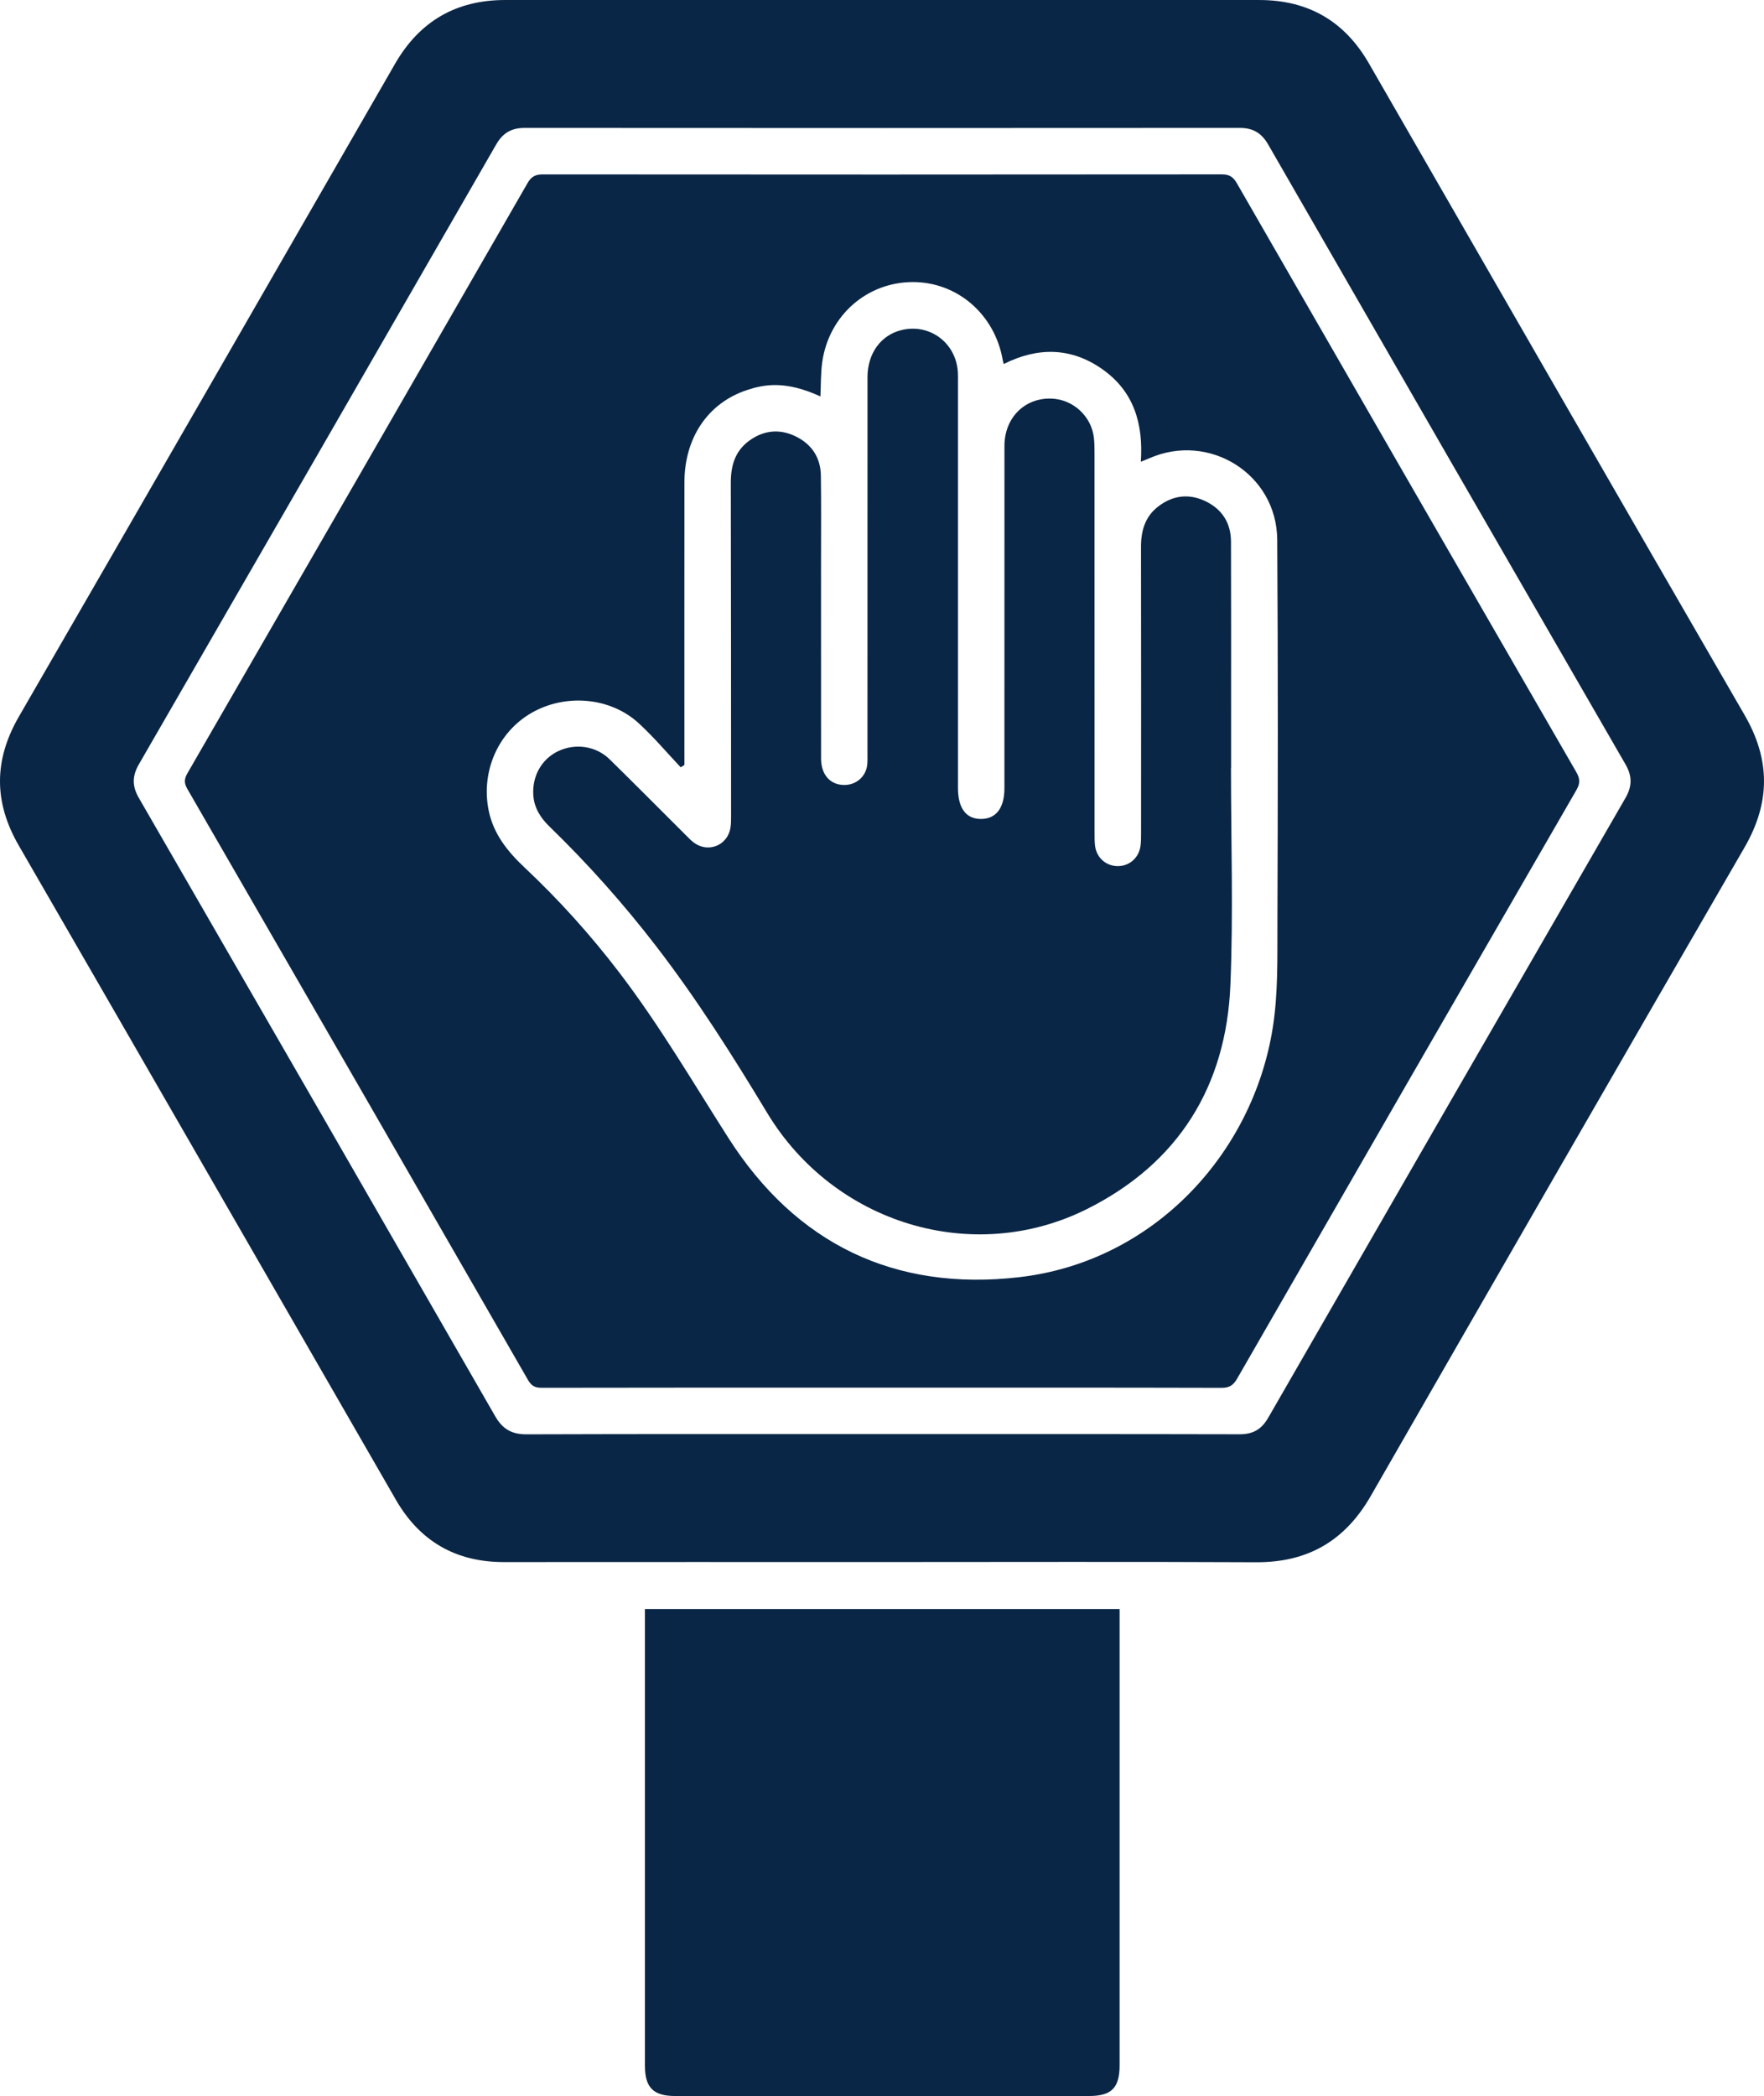 <?xml version="1.0" encoding="UTF-8"?>
<svg id="Layer_2" xmlns="http://www.w3.org/2000/svg" viewBox="0 0 316.494 376">
  <defs>
    <style>
      .cls-1 {
        fill: #0a2646;
      }
    </style>
  </defs>
  <g id="Layer_1-2" data-name="Layer_1">
    <g>
      <path class="cls-1" d="M158.156,280.211c-22.575,0-45.15-.014-67.725.007-8.646.008-15.103-3.718-19.409-11.188C48.472,229.906,25.955,190.762,3.361,151.663c-4.501-7.789-4.472-15.327.027-23.112C25.929,89.549,48.399,50.506,70.868,11.463,75.276,3.802,81.84-.001,90.654,0c45.095.003,90.19 0,135.285.003,8.743 0,15.288,3.763,19.668,11.369,22.451,38.99,44.89,77.987,67.422,116.93,4.639,8.018,4.609,15.701-.029,23.715-22.425,38.749-44.771,77.543-67.072,116.364-4.605,8.017-11.277,11.911-20.546,11.866-22.408-.108-44.817-.035-67.226-.035ZM158.186,257.258c21.413,0,42.825-.021,64.238.03,2.389.006,3.926-.892,5.108-2.947,21.337-37.079,42.701-74.143,64.101-111.186,1.222-2.115,1.233-3.926.009-6.044-21.402-37.042-42.768-74.104-64.105-111.183-1.183-2.057-2.723-2.985-5.098-2.983-42.77.031-85.54.031-128.31-0-2.373-.002-3.918.911-5.103,2.97-21.336,37.08-42.701,74.143-64.104,111.184-1.224,2.118-1.232,3.924-.008,6.041,21.345,36.947,42.658,73.912,63.927,110.903,1.313,2.283,2.942,3.265,5.606,3.256,21.246-.074,42.492-.041,63.739-.041Z"/>
      <path class="cls-1" d="M200.876,288.645v1.97c0,26.626 0,53.253-0,79.879-0,4.049-1.449,5.503-5.499,5.504-24.74.002-49.481.003-74.221-0-3.932-.001-5.442-1.508-5.442-5.423-.002-26.682-.001-53.364-.001-80.046,0-.597,0-1.195,0-1.884h85.164Z"/>
      <path class="cls-1" d="M158.254,248.923c-20.359,0-40.718-.012-61.076.03-1.215.003-1.851-.371-2.454-1.419-20.339-35.352-40.708-70.687-61.108-106.004-.613-1.062-.579-1.793.023-2.836,20.371-35.27,40.713-70.557,61.021-105.863.673-1.171,1.419-1.55,2.739-1.548,40.607.035,81.213.036,121.82-.005,1.362-.001,2.045.463,2.703,1.607,20.257,35.208,40.544,70.398,60.865,105.569.686,1.188.772,2.019.051,3.267-20.329,35.166-40.614,70.358-60.863,105.57-.693,1.204-1.387,1.672-2.811,1.669-20.303-.054-40.607-.037-60.91-.037ZM122.792,137.234c-.222.136-.444.273-.666.409-2.507-2.653-4.866-5.466-7.551-7.923-5.113-4.677-13.153-5.331-19.237-1.822-5.97,3.444-9.04,10.463-7.684,17.383.845,4.312,3.43,7.491,6.505,10.381,6.156,5.787,11.788,12.042,16.921,18.757,7.219,9.444,13.209,19.684,19.588,29.684,12.155,19.054,29.848,27.592,52.226,25.004,23.978-2.772,41.9-22.041,45.476-44.829.955-6.087.802-12.377.824-18.576.078-22.965.12-45.931-.036-68.896-.08-11.777-12.234-19.343-22.983-14.582-.416.184-.845.34-1.489.598.462-6.844-1.258-12.614-6.893-16.583-5.63-3.966-11.621-3.998-17.71-.935-.094-.385-.143-.544-.171-.705-1.418-8.196-8.14-14.022-16.156-14-8.201.022-15.006,5.961-16.221,14.284-.297,2.032-.233,4.117-.337,6.231-6.315-2.901-10.138-2.148-13.19-1.138-6.993,2.316-11.201,8.552-11.21,16.544-.018,16.253-.005,32.507-.005,48.76,0,.651,0,1.302,0,1.954Z"/>
      <path class="cls-1" d="M220.86,137.753c0,12.981.43,25.979-.104,38.938-.75,18.194-9.339,31.994-25.711,40.184-20.51,10.261-45.429,2.615-57.404-17.243-6.189-10.263-12.583-20.37-19.901-29.877-5.865-7.619-12.24-14.776-19.139-21.469-1.604-1.556-2.756-3.329-2.914-5.617-.236-3.436,1.488-6.495,4.434-7.908,3.083-1.48,6.801-.961,9.265,1.455,4.634,4.544,9.201,9.156,13.801,13.736.432.43.858.878,1.347,1.235,2.55,1.858,5.988.467,6.517-2.648.129-.759.118-1.546.118-2.321-.007-19.86-.007-39.719-.049-59.579-.006-3.056.731-5.713,3.311-7.586,2.61-1.895,5.45-2.172,8.322-.775,2.872,1.397,4.478,3.802,4.526,7.024.078,5.269.028,10.54.029,15.81.002,11.649-.007,23.299.006,34.949.003,2.987,1.728,4.837,4.348,4.75,2.046-.068,3.702-1.56,3.932-3.592.074-.658.047-1.33.047-1.995.002-22.522-.002-45.045.006-67.567.002-4.271,2.409-7.56,6.124-8.452,5.076-1.219,9.788,2.323,10.091,7.594.035.608.016,1.22.016,1.83.001,24.242 0,48.484.001,72.726,0,3.657,1.478,5.603,4.212,5.556,2.657-.046,4.121-2.004,4.121-5.52.001-20.47-.007-40.94.007-61.41.003-5.038,3.632-8.649,8.437-8.477,3.891.139,7.184,3.173,7.614,7.059.103.934.109,1.882.109,2.824.006,22.689.004,45.378.008,68.067 0.0.775-.007,1.558.094,2.324.273,2.062,1.919,3.53,3.948,3.591,2.091.063,3.849-1.383,4.183-3.512.119-.761.117-1.547.118-2.321.006-17.142.023-34.283-.012-51.424-.006-2.883.713-5.397,3.042-7.217,2.583-2.019,5.478-2.41,8.443-1.022,3.023,1.415,4.648,3.909,4.66,7.274.037,10.484.017,20.969.019,31.454.001,3.051 0,6.102 0,9.153h-.02Z"/>
    </g>
  </g>
</svg>